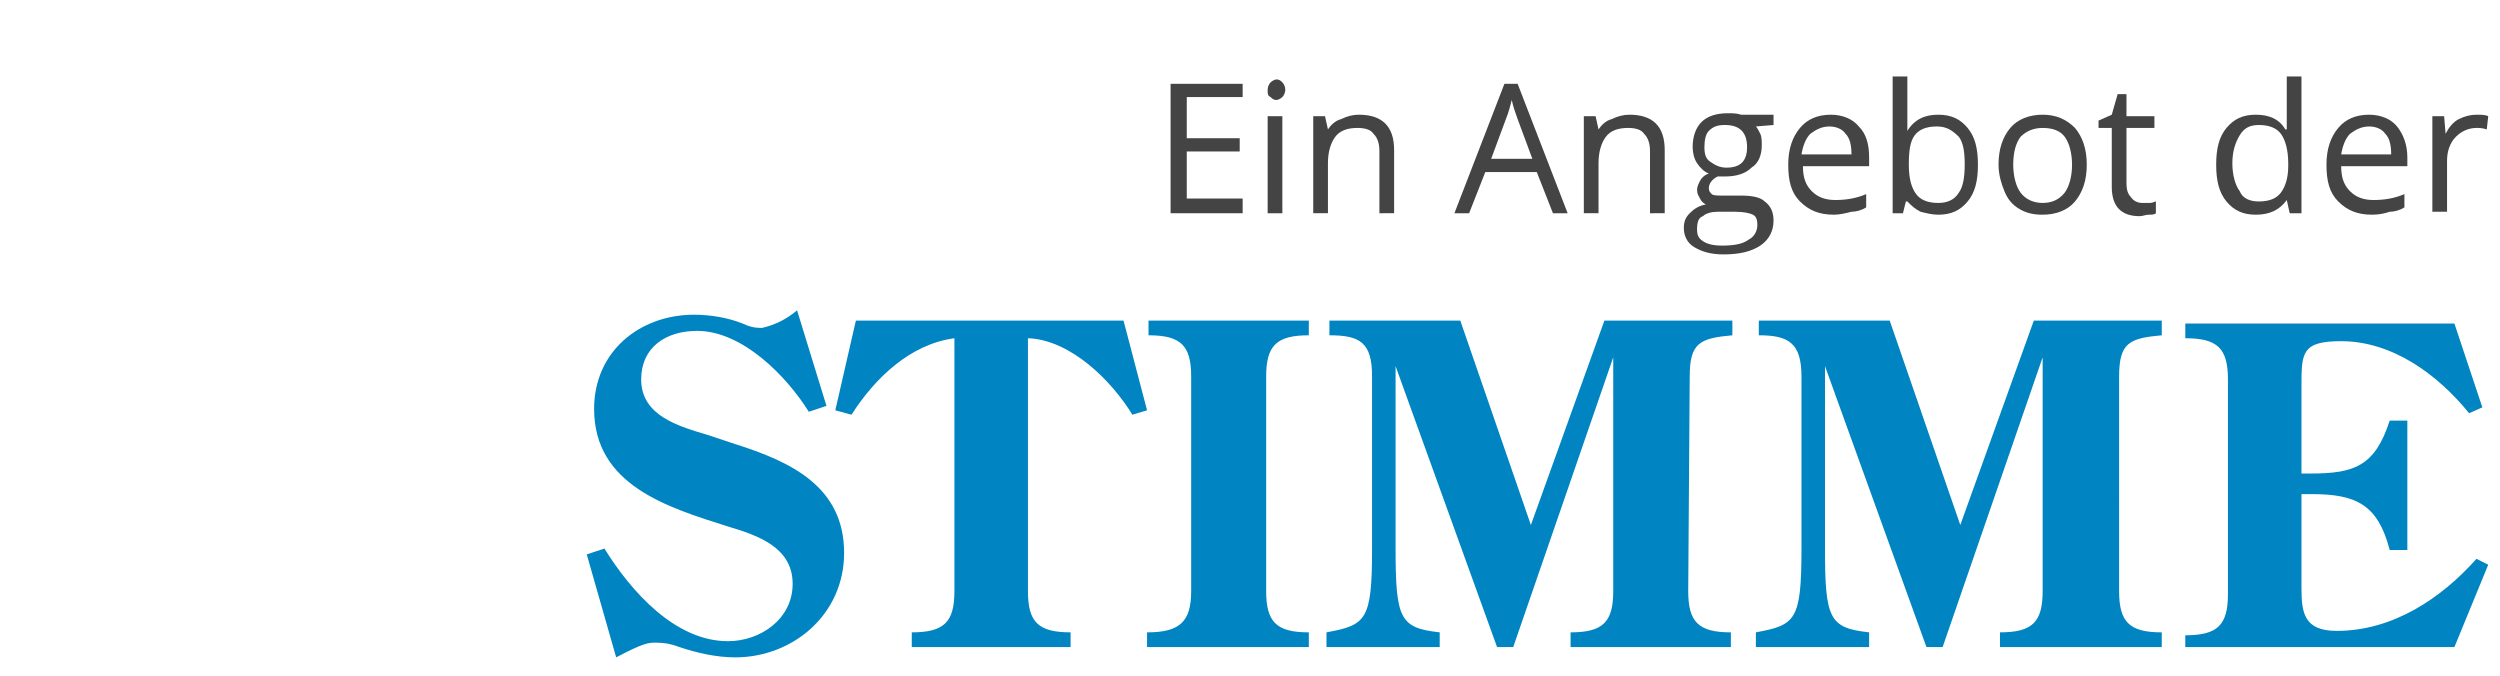 <svg enable-background="new 0 0 170 46" viewBox="0 0 170 46" xmlns="http://www.w3.org/2000/svg"><g fill="#444"><path d="m84.5 14.5h-4.9v-8.8h4.9v.9h-3.8v2.8h3.6v.9h-3.6v3.2h3.8z"/><path d="m86.2 6.1c0-.2.1-.4.2-.5s.3-.2.4-.2c.2 0 .3.1.4.2s.2.3.2.5-.1.4-.2.5-.3.2-.4.2c-.2 0-.3-.1-.4-.2-.2-.1-.2-.2-.2-.5zm1 8.4h-1v-6.6h1z"/><path d="m93.8 14.5v-4.2c0-.5-.1-.9-.4-1.2-.2-.3-.6-.4-1.1-.4-.7 0-1.2.2-1.5.6s-.5 1-.5 1.8v3.4h-1v-6.6h.8l.2.9c.2-.3.5-.6.9-.7.4-.2.8-.3 1.2-.3.8 0 1.4.2 1.8.6s.6 1 .6 1.8v4.3z"/><path d="m105.6 14.5-1.1-2.8h-3.5l-1.1 2.8h-1l3.4-8.8h.9l3.4 8.8zm-1.4-3.7-1-2.7c-.1-.3-.3-.8-.4-1.3-.1.4-.2.8-.4 1.3l-1 2.7z"/><path d="m112.2 14.5v-4.2c0-.5-.1-.9-.4-1.2-.2-.3-.6-.4-1.1-.4-.7 0-1.2.2-1.5.6s-.5 1-.5 1.8v3.4h-1v-6.6h.8l.2.9c.2-.3.5-.6.9-.7.4-.2.8-.3 1.2-.3.8 0 1.4.2 1.8.6s.6 1 .6 1.8v4.3z"/><path d="m120.6 7.9v.6l-1.2.1c.1.1.2.3.3.5s.1.5.1.8c0 .6-.2 1.2-.7 1.5-.4.4-1 .6-1.8.6-.2 0-.4 0-.5 0-.4.2-.6.5-.6.8 0 .2.1.3.2.4s.4.1.8.1h1.2c.7 0 1.3.1 1.6.4.4.3.6.7.6 1.3 0 .7-.3 1.3-.9 1.7s-1.4.6-2.5.6c-.9 0-1.5-.2-2-.5s-.7-.8-.7-1.3c0-.4.1-.7.4-1s.6-.5 1.1-.6c-.2-.1-.3-.2-.4-.4s-.2-.3-.2-.6c0-.2.1-.4.2-.6s.3-.4.6-.5c-.3-.1-.6-.4-.8-.7s-.3-.7-.3-1.1c0-.7.2-1.3.6-1.7s1-.6 1.8-.6c.3 0 .6 0 .9.1h2.2zm-5.2 7.7c0 .4.1.6.4.8s.7.3 1.3.3c.8 0 1.4-.1 1.8-.4.4-.2.6-.6.6-1s-.1-.6-.3-.7-.6-.2-1.2-.2h-1.2c-.4 0-.8.1-1 .3-.3.1-.4.4-.4.9zm.5-5.6c0 .5.1.8.4 1s.6.4 1.1.4c1 0 1.4-.5 1.4-1.4 0-1-.5-1.5-1.5-1.5-.5 0-.8.1-1.1.4-.2.2-.3.6-.3 1.1z"/><path d="m124.7 14.6c-1 0-1.7-.3-2.3-.9s-.8-1.4-.8-2.5.3-1.9.8-2.5 1.2-.9 2.1-.9c.8 0 1.5.3 1.9.8.5.5.7 1.2.7 2.1v.6h-4.5c0 .8.2 1.3.6 1.7s.9.6 1.6.6 1.4-.1 2.1-.4v.9c-.3.2-.7.3-1 .3-.4.1-.8.2-1.2.2zm-.3-6c-.5 0-.9.2-1.3.5-.3.3-.5.8-.6 1.4h3.4c0-.6-.1-1.1-.4-1.4-.2-.3-.6-.5-1.1-.5z"/><path d="m131.8 7.8c.9 0 1.5.3 2 .9s.7 1.4.7 2.5-.2 1.9-.7 2.5-1.1.9-2 .9c-.4 0-.8-.1-1.2-.2-.4-.2-.6-.4-.9-.7h-.1l-.2.8h-.7v-9.3h1v2.3 1.4c.5-.8 1.2-1.1 2.1-1.1zm-.1.8c-.7 0-1.2.2-1.5.6s-.4 1-.4 2 .2 1.6.5 2 .8.6 1.5.6c.6 0 1.1-.2 1.4-.7.3-.4.4-1.1.4-1.9 0-.9-.1-1.5-.4-1.9-.5-.5-.9-.7-1.5-.7z"/><path d="m141.9 11.2c0 1.1-.3 1.9-.8 2.5s-1.3.9-2.2.9c-.6 0-1.1-.1-1.6-.4s-.8-.7-1-1.2-.4-1.1-.4-1.8c0-1.1.3-1.9.8-2.5s1.3-.9 2.2-.9 1.6.3 2.2.9c.5.6.8 1.4.8 2.5zm-5 0c0 .8.2 1.5.5 1.9s.8.7 1.5.7c.6 0 1.1-.2 1.5-.7.3-.4.5-1.1.5-1.9s-.2-1.5-.5-1.9-.8-.6-1.5-.6c-.6 0-1.1.2-1.5.6-.3.4-.5 1-.5 1.9z"/><path d="m145.7 13.8h.5c.2 0 .3-.1.4-.1v.8c-.1.1-.3.1-.5.1s-.4.1-.6.1c-1.3 0-1.9-.7-1.9-2v-4h-.9v-.5l.9-.4.4-1.4h.6v1.5h1.9v.8h-1.9v3.8c0 .4.1.7.3.9.2.3.5.4.8.4z"/><path d="m155.5 13.6c-.5.7-1.2 1-2.1 1s-1.5-.3-2-.9-.7-1.4-.7-2.5.2-1.9.7-2.5 1.1-.9 2-.9 1.6.3 2 1h.1v-.5-.5-2.6h1v9.3h-.8zm-1.9.1c.7 0 1.2-.2 1.5-.6s.5-1 .5-1.8v-.2c0-.9-.2-1.6-.5-2s-.8-.6-1.5-.6c-.6 0-1 .2-1.3.7s-.5 1.1-.5 1.9.2 1.5.5 1.9c.2.5.7.7 1.3.7z"/><path d="m161.3 14.6c-1 0-1.7-.3-2.3-.9s-.8-1.4-.8-2.5.3-1.9.8-2.5 1.2-.9 2.1-.9c.8 0 1.5.3 1.9.8s.7 1.2.7 2.1v.6h-4.5c0 .8.2 1.3.6 1.7s.9.6 1.6.6 1.4-.1 2.1-.4v.9c-.3.2-.7.3-1 .3-.3.1-.7.2-1.2.2zm-.2-6c-.5 0-.9.2-1.3.5-.3.3-.5.8-.6 1.4h3.4c0-.6-.1-1.1-.4-1.4-.2-.3-.6-.5-1.1-.5z"/><path d="m168.4 7.8c.3 0 .6 0 .8.1l-.1.9c-.3-.1-.5-.1-.7-.1-.5 0-1 .2-1.4.6s-.6 1-.6 1.6v3.5h-1v-6.5h.8l.1 1.2c.2-.4.5-.8.9-1s.8-.3 1.2-.3z"/></g><path d="m148.6 44h18.3l2.3-5.6-.8-.4c-2.4 2.7-5.7 4.9-9.5 4.9-2.2 0-2.4-1.2-2.4-2.9v-6.4h.7c3 0 4.5.7 5.3 3.8h1.2v-8.8h-1.2c-1 3.1-2.4 3.6-5.4 3.6h-.6v-5.9c0-2.3 0-3.1 2.7-3.1 3.5 0 6.6 2.3 8.7 4.9l.9-.4-1.9-5.7h-18.3v1c2.2 0 2.9.7 2.9 2.8v14.6c0 2.1-.7 2.8-2.9 2.8zm-4.5-18.4c0-2.3.7-2.6 2.9-2.8v-1h-8.7l-5 13.9-4.8-13.9h-8.9v1c2 0 2.9.5 2.9 2.8v11.7c0 4.9-.4 5.2-3.1 5.7v1h7.7v-1c-2.7-.3-3-.9-3-5.7v-12.4l6.9 19.1h1.1l6.8-19.7v15.9c0 2.1-.7 2.8-2.9 2.8v1h11v-1c-2.2 0-2.9-.7-2.9-2.8zm-29.2 0c0-2.3.7-2.6 2.9-2.8v-1h-8.7l-5 13.9-4.8-13.9h-8.9v1c2.1 0 2.9.5 2.9 2.8v11.7c0 4.9-.4 5.2-3.1 5.7v1h7.7v-1c-2.7-.3-3-.9-3-5.7v-12.4l6.9 19.1h1.1l6.8-19.7v15.9c0 2.1-.7 2.8-2.9 2.8v1h10.9v-1c-2.2 0-2.9-.7-2.9-2.8zm-33.9 14.6v-14.6c0-2.1-.7-2.8-2.9-2.8v-1h10.9v1c-2.2 0-2.9.7-2.9 2.8v14.6c0 2.1.7 2.8 2.9 2.8v1h-11v-1c2.2 0 3-.7 3-2.8zm-22.8-18.4h18.2l1.6 6.1-1 .3c-1.4-2.3-4.2-5.1-7.1-5.2v17.2c0 2.1.7 2.8 2.9 2.8v1h-10.8v-1c2.2 0 2.9-.7 2.9-2.8v-17.2c-3 .4-5.4 2.7-7 5.2l-1.1-.3zm-4-.7 2 6.5-1.2.4c-1.5-2.4-4.5-5.5-7.6-5.5-2.1 0-3.8 1.1-3.8 3.3 0 2.5 2.6 3.2 4.6 3.8l1.8.6c3.8 1.2 7.4 2.9 7.4 7.4 0 4.2-3.5 7.1-7.4 7.1-1.3 0-2.6-.3-3.8-.7-.5-.2-1-.3-1.6-.3-.5 0-.8 0-2.7 1l-2-7 1.2-.4c1.8 2.9 4.8 6.3 8.4 6.3 2.2 0 4.4-1.5 4.4-3.9 0-2.5-2.4-3.3-4.4-3.9-4.1-1.3-9.1-2.8-9.1-8 0-3.9 3.1-6.4 6.8-6.4 1.1 0 2.3.2 3.3.6.4.2.8.3 1.3.3.9-.2 1.7-.6 2.4-1.2z" fill="#0085c2"/></svg>